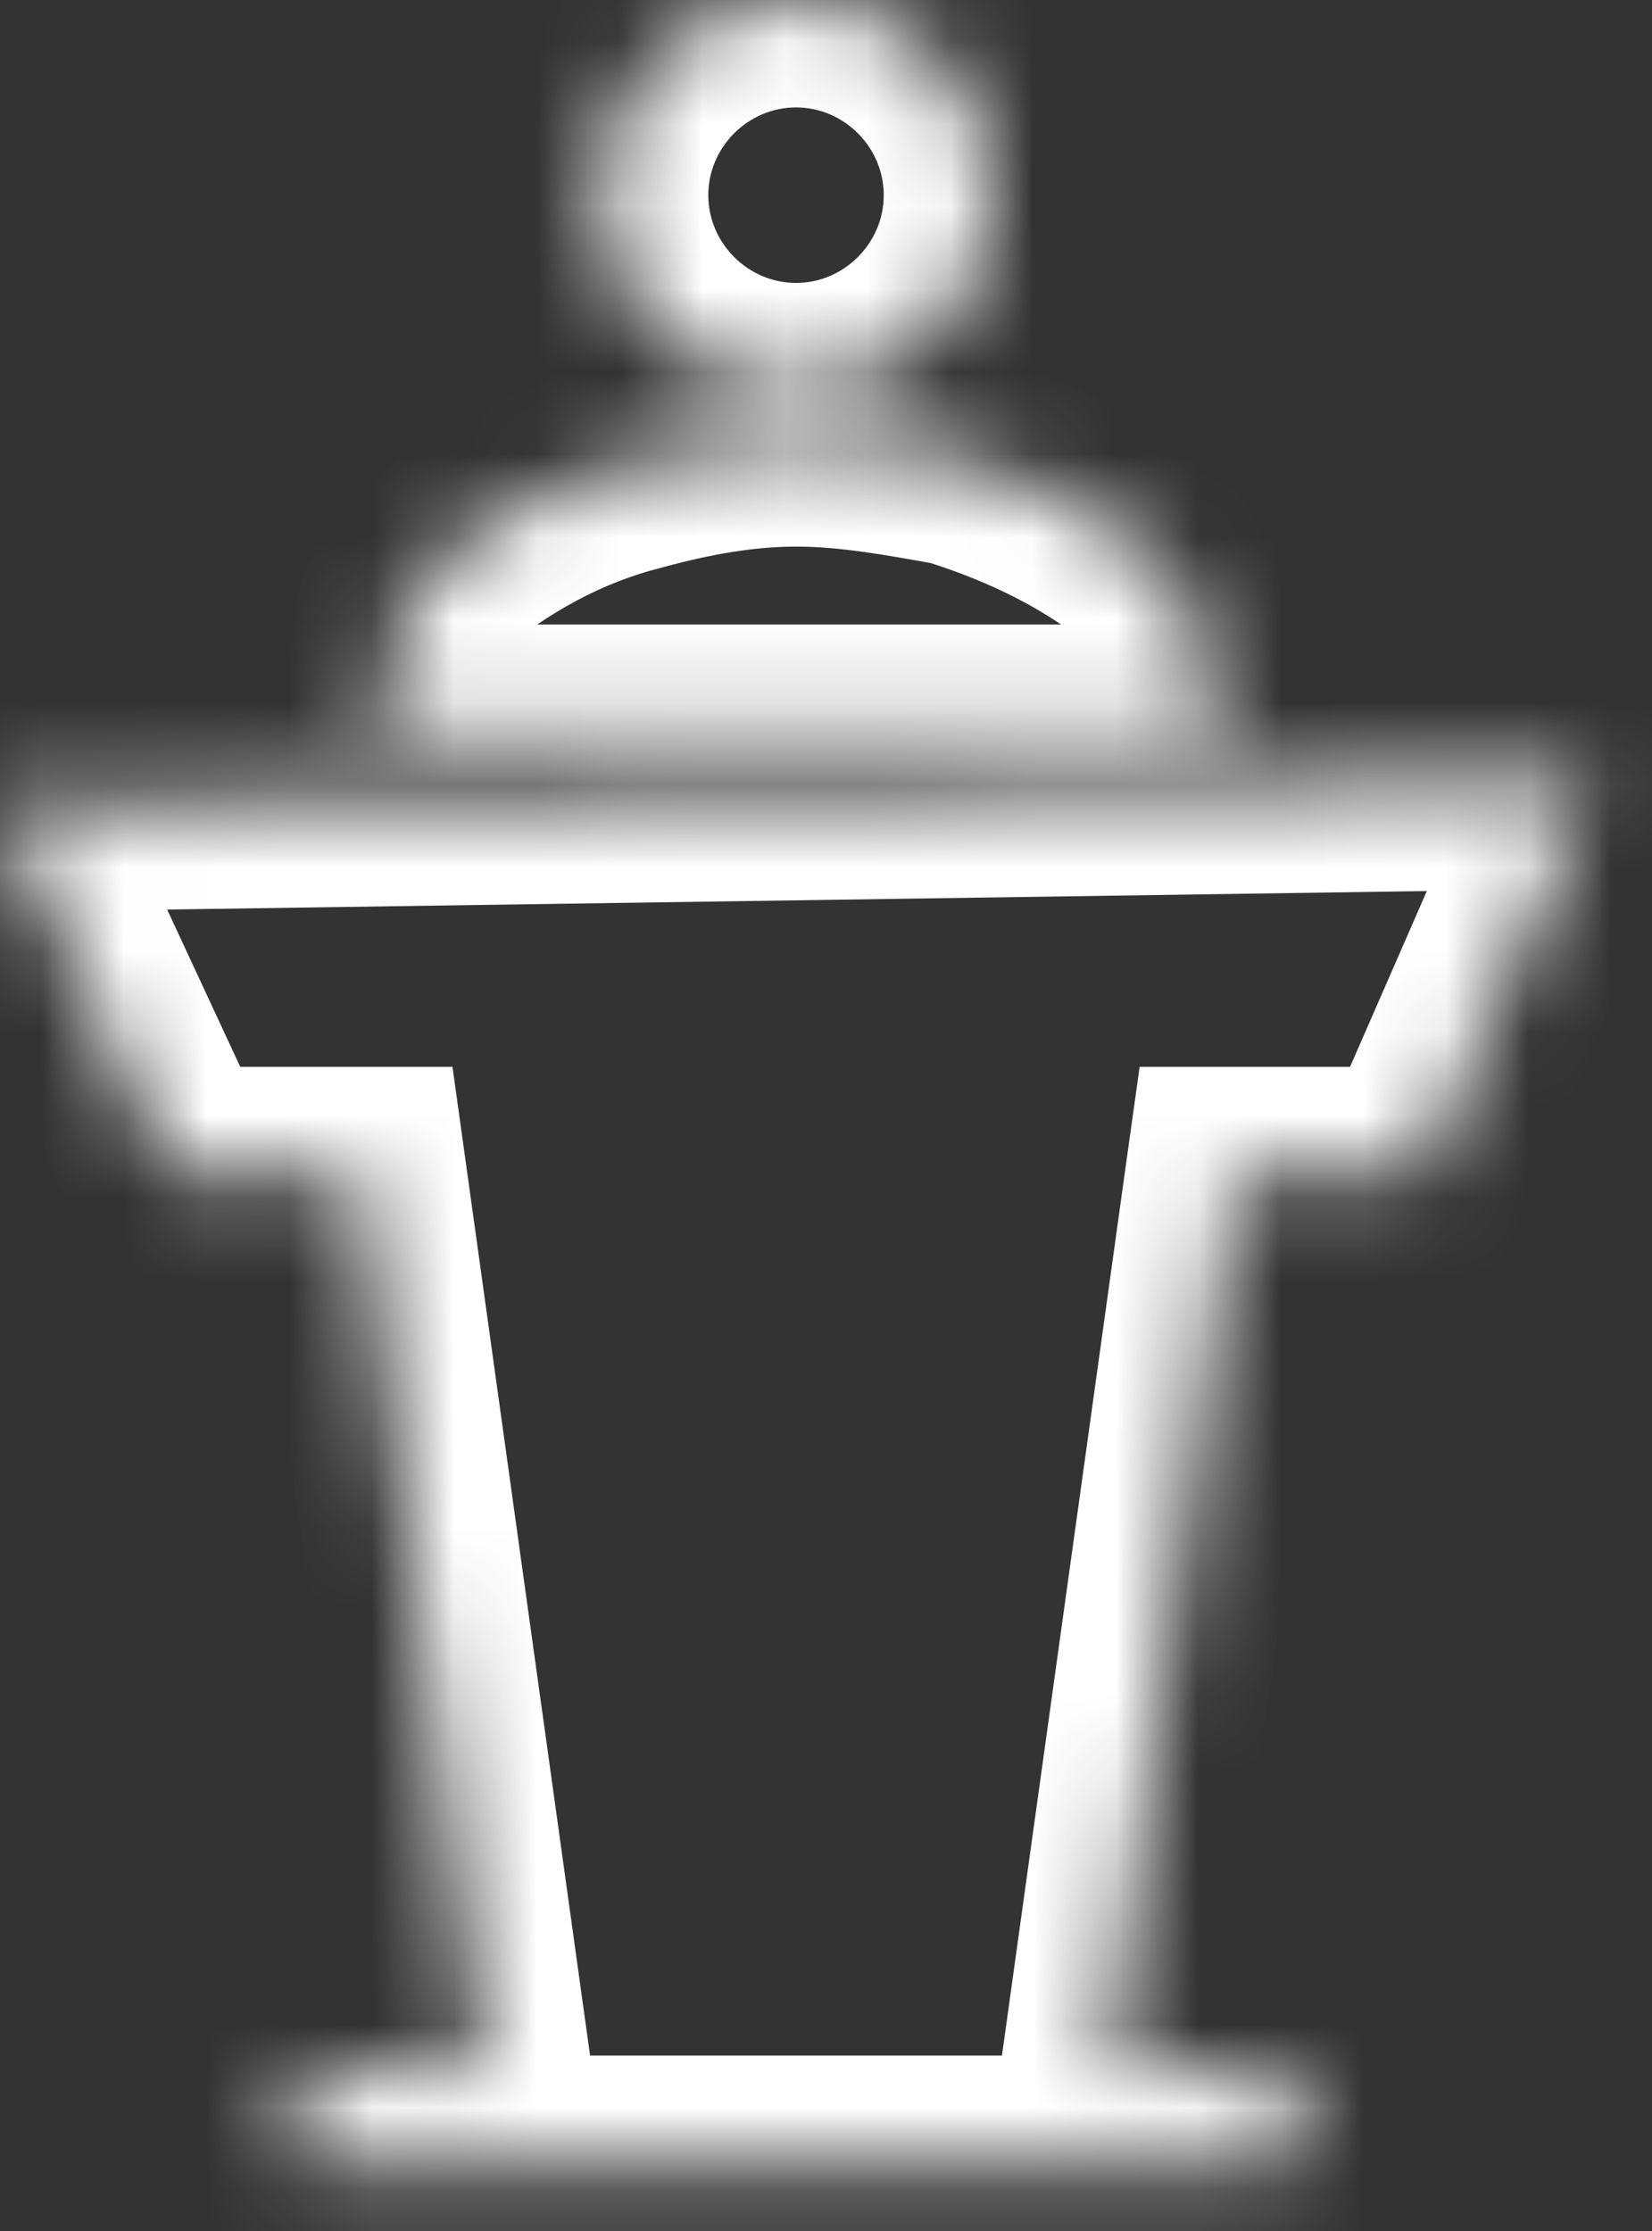 <svg width="20" height="27" viewBox="0 0 20 27" fill="none" xmlns="http://www.w3.org/2000/svg">
<rect x="0" y="0" width="20" height="27" fill="#333333" stroke="none"/>
<mask id="path-1-inside-1_155_254" fill="white">
<path d="M17.196 14.211L19.274 9.454L0 9.737L2.079 14.211H4.346L5.858 25.064H3.59V26.177H15.684V25.064H13.416L14.928 14.211H17.196Z"/>
<path d="M9.637 4.724C10.936 4.724 11.999 3.661 11.999 2.362C11.999 1.063 10.936 0 9.637 0C8.338 0 7.275 1.063 7.275 2.362C7.275 3.661 8.338 4.724 9.637 4.724Z"/>
<path d="M14.42 7.499C14.361 7.263 14.243 7.027 14.066 6.85C13.357 6.259 12.531 5.846 11.586 5.551C10.936 5.433 10.287 5.315 9.637 5.315C8.988 5.315 8.338 5.433 7.688 5.61C6.744 5.846 5.917 6.318 5.208 6.909C5.031 7.086 4.913 7.322 4.854 7.559L4.559 8.858H14.745L14.42 7.499Z"/>
</mask>
<path d="M17.196 14.211V15.511H18.046L18.387 14.731L17.196 14.211ZM19.274 9.454L20.465 9.975L21.274 8.124L19.255 8.154L19.274 9.454ZM0 9.737L-0.019 8.438L-2.024 8.467L-1.179 10.285L0 9.737ZM2.079 14.211L0.9 14.759L1.249 15.511H2.079V14.211ZM4.346 14.211L5.634 14.031L5.478 12.911H4.346V14.211ZM5.858 25.064V26.364H7.351L7.145 24.885L5.858 25.064ZM3.59 25.064V23.764H2.29V25.064H3.59ZM3.59 26.177H2.29V27.477H3.59V26.177ZM15.684 26.177V27.477H16.984V26.177H15.684ZM15.684 25.064H16.984V23.764H15.684V25.064ZM13.416 25.064L12.129 24.885L11.923 26.364H13.416V25.064ZM14.928 14.211V12.911H13.797L13.64 14.031L14.928 14.211ZM14.42 7.499L15.685 7.197L15.681 7.184L14.42 7.499ZM14.066 6.85L14.985 5.931L14.944 5.889L14.898 5.851L14.066 6.85ZM11.586 5.551L11.973 4.31L11.897 4.286L11.818 4.272L11.586 5.551ZM7.688 5.61L8.004 6.871L8.017 6.868L8.03 6.864L7.688 5.61ZM5.208 6.909L4.376 5.91L4.331 5.948L4.289 5.99L5.208 6.909ZM4.854 7.559L3.593 7.243L3.589 7.257L3.586 7.27L4.854 7.559ZM4.559 8.858L3.291 8.57L2.93 10.158H4.559V8.858ZM14.745 8.858V10.158H16.392L16.009 8.555L14.745 8.858ZM18.387 14.731L20.465 9.975L18.083 8.933L16.004 13.69L18.387 14.731ZM19.255 8.154L-0.019 8.438L0.019 11.037L19.293 10.754L19.255 8.154ZM-1.179 10.285L0.9 14.759L3.258 13.663L1.179 9.19L-1.179 10.285ZM2.079 15.511H4.346V12.911H2.079V15.511ZM3.059 14.39L4.57 25.243L7.145 24.885L5.634 14.031L3.059 14.39ZM5.858 23.764H3.59V26.364H5.858V23.764ZM2.29 25.064V26.177H4.89V25.064H2.29ZM3.59 27.477H15.684V24.877H3.59V27.477ZM16.984 26.177V25.064H14.384V26.177H16.984ZM15.684 23.764H13.416V26.364H15.684V23.764ZM14.704 25.243L16.216 14.39L13.64 14.031L12.129 24.885L14.704 25.243ZM14.928 15.511H17.196V12.911H14.928V15.511ZM9.637 6.024C11.654 6.024 13.299 4.379 13.299 2.362H10.699C10.699 2.943 10.218 3.424 9.637 3.424V6.024ZM13.299 2.362C13.299 0.345 11.654 -1.3 9.637 -1.3V1.3C10.218 1.3 10.699 1.781 10.699 2.362H13.299ZM9.637 -1.3C7.62 -1.3 5.975 0.345 5.975 2.362H8.575C8.575 1.781 9.056 1.3 9.637 1.3V-1.3ZM5.975 2.362C5.975 4.379 7.62 6.024 9.637 6.024V3.424C9.056 3.424 8.575 2.943 8.575 2.362H5.975ZM15.681 7.184C15.577 6.765 15.36 6.305 14.985 5.931L13.147 7.769C13.134 7.756 13.134 7.753 13.14 7.764C13.146 7.776 13.154 7.794 13.159 7.815L15.681 7.184ZM14.898 5.851C14.032 5.129 13.044 4.644 11.973 4.31L11.198 6.792C12.018 7.048 12.683 7.39 13.234 7.849L14.898 5.851ZM11.818 4.272C11.19 4.157 10.424 4.015 9.637 4.015V6.615C10.149 6.615 10.683 6.708 11.353 6.83L11.818 4.272ZM9.637 4.015C8.833 4.015 8.062 4.16 7.346 4.356L8.03 6.864C8.614 6.705 9.142 6.615 9.637 6.615V4.015ZM7.373 4.349C6.202 4.641 5.204 5.221 4.376 5.91L6.041 7.908C6.63 7.416 7.285 7.051 8.004 6.871L7.373 4.349ZM4.289 5.99C3.915 6.364 3.697 6.824 3.593 7.243L6.115 7.874C6.12 7.853 6.128 7.835 6.134 7.823C6.14 7.812 6.14 7.815 6.128 7.828L4.289 5.99ZM3.586 7.27L3.291 8.57L5.826 9.146L6.122 7.847L3.586 7.27ZM4.559 10.158H14.745V7.558H4.559V10.158ZM16.009 8.555L15.685 7.197L13.156 7.802L13.481 9.16L16.009 8.555Z" fill="white" mask="url(#path-1-inside-1_155_254)"/>
</svg>
